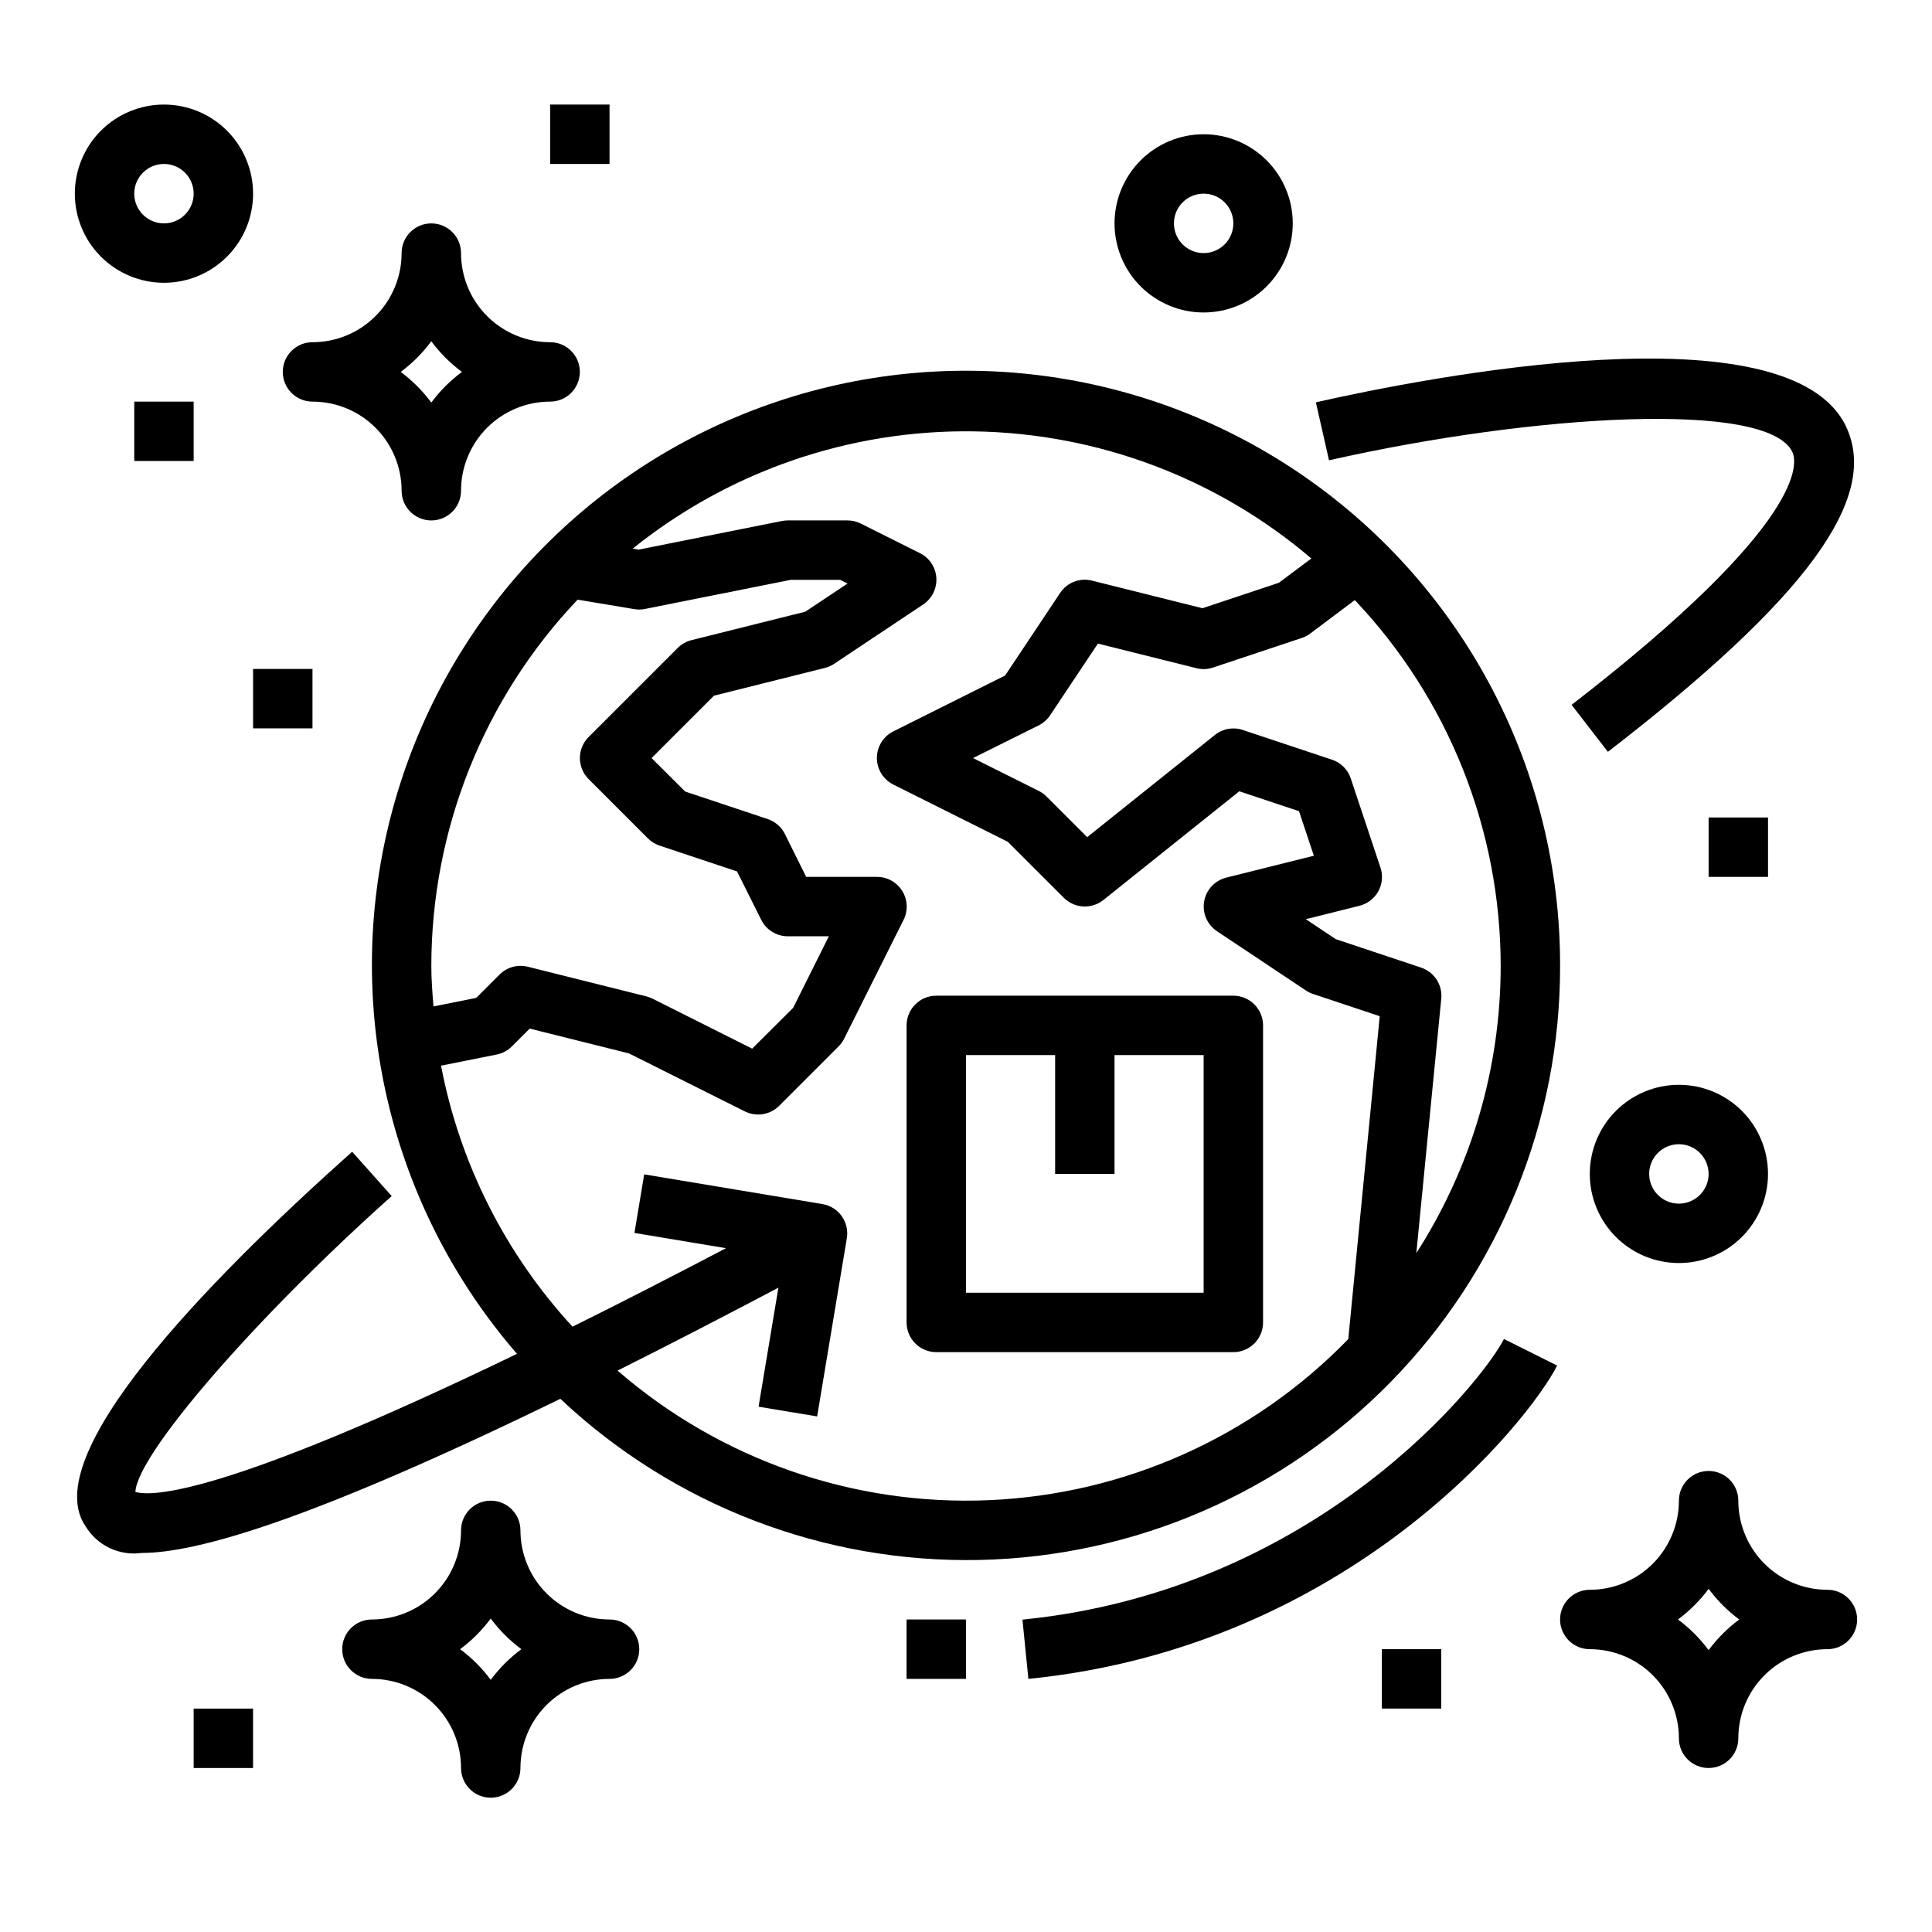 <?xml version="1.0" encoding="UTF-8"?>
<!-- Uploaded to: ICON Repo, www.svgrepo.com, Generator: ICON Repo Mixer Tools -->
<svg fill="#000000" width="800px" height="800px" version="1.1" viewBox="144 144 512 512" xmlns="http://www.w3.org/2000/svg">
 <g>
  <path d="m557.44 400c0.102-51.617-25.102-100-67.457-129.5-42.352-29.5-96.473-36.367-144.85-18.379-48.379 17.988-84.867 58.547-97.66 108.55-12.789 50.004-0.262 103.1 33.535 142.11-78.27 37.832-96.934 37.863-101.13 36.586 0.496-9.973 31.488-45.855 67.926-78.398l-10.484-11.746c-39.359 35.117-83.508 80.855-70.598 99.328v0.004c1.523 2.481 3.734 4.465 6.367 5.707 2.637 1.242 5.574 1.688 8.457 1.285 14.586 0 44.762-8.582 110.95-40.848 29.977 28.223 69.828 43.555 110.99 42.707 41.164-0.852 80.352-17.816 109.14-47.25s44.879-68.988 44.812-110.16zm-15.742 0c-0.004 26.98-7.762 53.391-22.355 76.082l6.609-67.426c0.355-3.652-1.863-7.062-5.344-8.227l-22.617-7.543-7.926-5.289 14.219-3.559-0.004 0.004c2.129-0.535 3.938-1.93 4.992-3.848 1.055-1.922 1.262-4.195 0.566-6.277l-7.871-23.617c-0.773-2.356-2.621-4.199-4.977-4.973l-23.617-7.871h0.004c-2.531-0.859-5.328-0.363-7.41 1.312l-33.852 27.086-10.762-10.762 0.004 0.004c-0.598-0.602-1.289-1.102-2.047-1.48l-17.453-8.723 17.406-8.66c1.223-0.617 2.266-1.539 3.031-2.676l12.668-19.004 26.113 6.527h-0.004c1.449 0.367 2.977 0.309 4.391-0.172l23.617-7.871v-0.004c0.805-0.273 1.562-0.684 2.234-1.203l11.723-8.801c24.816 26.188 38.648 60.891 38.66 96.969zm-283.39 0c0.012-36.133 13.887-70.883 38.762-97.086l15.043 2.512c0.945 0.16 1.906 0.145 2.844-0.051l38.605-7.711h13.105l1.953 0.977-11.195 7.461-30.164 7.543v-0.004c-1.387 0.348-2.652 1.062-3.66 2.07l-23.617 23.617c-3.074 3.074-3.074 8.059 0 11.133l15.742 15.742c0.867 0.863 1.922 1.512 3.078 1.898l20.523 6.84 6.406 12.832h0.004c1.332 2.668 4.055 4.352 7.035 4.352h10.879l-9.445 18.949-10.879 10.832-26.395-13.25c-0.504-0.25-1.031-0.445-1.574-0.59l-31.488-7.871c-2.684-0.668-5.516 0.117-7.473 2.07l-6.188 6.188-11.32 2.266c-0.305-3.523-0.582-7.09-0.582-10.719zm243 98.879c-25.109 25.859-59.16 41.129-95.168 42.68-36.008 1.555-71.246-10.734-98.484-34.336 12.91-6.465 27.117-13.789 42.629-21.973l-5.258 31.535 15.523 2.582 7.871-47.23h-0.004c0.711-4.285-2.184-8.336-6.469-9.051l-47.23-7.871-2.582 15.523 24.254 4.047c-14.91 7.82-28.465 14.754-40.668 20.797-17.832-19.363-29.902-43.32-34.844-69.172l14.754-2.953c1.523-0.305 2.922-1.051 4.023-2.148l4.723-4.723 26.324 6.582 30.699 15.367v-0.004c3.031 1.512 6.691 0.918 9.086-1.48l15.742-15.742c0.602-0.598 1.102-1.289 1.48-2.047l15.742-31.488h0.004c1.219-2.445 1.086-5.344-0.352-7.668-1.441-2.32-3.981-3.731-6.711-3.723h-18.75l-5.652-11.391c-0.938-1.863-2.578-3.281-4.559-3.938l-21.852-7.289-8.906-8.871 16.531-16.531 29.363-7.344c0.879-0.219 1.711-0.586 2.465-1.086l23.617-15.742v-0.004c2.336-1.555 3.664-4.238 3.492-7.043-0.176-2.801-1.832-5.297-4.344-6.551l-15.742-7.871c-1.102-0.539-2.312-0.816-3.535-0.805h-15.746c-0.527 0-1.055 0.051-1.574 0.156l-37.949 7.582-1.574-0.27v0.004c25.598-20.562 57.562-31.551 90.391-31.074 32.828 0.48 64.465 12.391 89.453 33.688l-8.621 6.445-20.23 6.738-29.27-7.312c-3.227-0.82-6.617 0.488-8.453 3.266l-14.586 21.883-29.613 14.801h-0.004c-2.672 1.332-4.359 4.062-4.359 7.047s1.688 5.715 4.359 7.047l30.34 15.168 14.848 14.84c2.836 2.836 7.352 3.086 10.484 0.582l36.016-28.812 15.816 5.273 3.938 11.809-23.238 5.809h-0.004c-3.016 0.762-5.301 3.223-5.832 6.285s0.785 6.152 3.367 7.887l23.617 15.742c0.582 0.391 1.215 0.699 1.883 0.914l17.664 5.887z"/>
  <path d="m633.26 257.11c-15.082-32.062-111.38-13.074-140.54-6.496l3.481 15.367c54.059-12.211 116.32-15.988 122.8-2.172 1.258 2.66 4.328 18.414-58.512 66.984l9.621 12.453c52.59-40.629 72.062-67.195 63.145-86.137z"/>
  <path d="m470.85 407.87h-78.723c-4.348 0-7.871 3.523-7.871 7.871v78.719c0 2.09 0.828 4.094 2.305 5.566 1.477 1.477 3.481 2.309 5.566 2.309h78.723c2.086 0 4.09-0.832 5.566-2.309 1.477-1.473 2.305-3.477 2.305-5.566v-78.719c0-2.086-0.828-4.09-2.305-5.566-1.477-1.477-3.481-2.305-5.566-2.305zm-7.871 78.719h-62.977v-62.977h23.617v31.488h15.742v-31.488h23.617z"/>
  <path d="m414.96 573.22 1.574 15.703c85.293-8.535 132.87-68.621 140.12-83.035l-14.09-7.039c-5.371 10.641-49.02 66.516-127.61 74.371z"/>
  <path d="m384.25 573.18h15.742v15.742h-15.742z"/>
  <path d="m250.43 274.05c0 4.348 3.523 7.871 7.871 7.871 4.348 0 7.875-3.523 7.875-7.871 0-6.266 2.488-12.27 6.914-16.699 4.43-4.43 10.438-6.918 16.699-6.918 4.348 0 7.875-3.523 7.875-7.871s-3.527-7.871-7.875-7.871c-6.262 0-12.27-2.488-16.699-6.918-4.426-4.43-6.914-10.438-6.914-16.699 0-4.348-3.527-7.871-7.875-7.871-4.348 0-7.871 3.523-7.871 7.871 0 6.262-2.488 12.27-6.918 16.699-4.426 4.43-10.434 6.918-16.699 6.918-4.348 0-7.871 3.523-7.871 7.871s3.523 7.871 7.871 7.871c6.266 0 12.273 2.488 16.699 6.918 4.43 4.43 6.918 10.434 6.918 16.699zm7.871-39.605c2.293 3.09 5.027 5.824 8.117 8.117-3.09 2.293-5.824 5.027-8.117 8.117-2.293-3.09-5.027-5.824-8.113-8.117 3.086-2.293 5.82-5.027 8.113-8.117z"/>
  <path d="m628.29 565.31c-6.266 0-12.273-2.488-16.699-6.918-4.43-4.43-6.918-10.438-6.918-16.699 0-4.348-3.523-7.871-7.871-7.871-4.348 0-7.875 3.523-7.875 7.871 0 6.262-2.488 12.27-6.914 16.699-4.43 4.43-10.438 6.918-16.699 6.918-4.348 0-7.875 3.523-7.875 7.871s3.527 7.871 7.875 7.871c6.262 0 12.27 2.488 16.699 6.918 4.426 4.43 6.914 10.434 6.914 16.699 0 4.348 3.527 7.871 7.875 7.871 4.348 0 7.871-3.523 7.871-7.871 0-6.266 2.488-12.27 6.918-16.699 4.426-4.43 10.434-6.918 16.699-6.918 4.348 0 7.871-3.523 7.871-7.871s-3.523-7.871-7.871-7.871zm-31.488 15.988c-2.293-3.09-5.031-5.824-8.117-8.117 3.086-2.293 5.824-5.027 8.117-8.117 2.293 3.09 5.027 5.824 8.113 8.117-3.086 2.293-5.82 5.027-8.113 8.117z"/>
  <path d="m305.54 573.18c-6.266 0-12.27-2.488-16.699-6.918-4.43-4.43-6.918-10.434-6.918-16.699 0-4.348-3.523-7.871-7.871-7.871s-7.871 3.523-7.871 7.871c0 6.266-2.488 12.27-6.918 16.699-4.43 4.43-10.438 6.918-16.699 6.918-4.348 0-7.871 3.523-7.871 7.871 0 4.348 3.523 7.871 7.871 7.871 6.262 0 12.27 2.488 16.699 6.918 4.43 4.43 6.918 10.438 6.918 16.699 0 4.348 3.523 7.871 7.871 7.871s7.871-3.523 7.871-7.871c0-6.262 2.488-12.27 6.918-16.699 4.43-4.43 10.434-6.918 16.699-6.918 4.348 0 7.871-3.523 7.871-7.871 0-4.348-3.523-7.871-7.871-7.871zm-31.488 15.988c-2.293-3.09-5.027-5.824-8.117-8.117 3.09-2.293 5.824-5.027 8.117-8.117 2.293 3.09 5.027 5.824 8.117 8.117-3.09 2.293-5.824 5.027-8.117 8.117z"/>
  <path d="m289.79 171.71h15.742v15.742h-15.742z"/>
  <path d="m195.32 596.8h15.742v15.742h-15.742z"/>
  <path d="m596.8 360.64h15.742v15.742h-15.742z"/>
  <path d="m179.58 250.43h15.742v15.742h-15.742z"/>
  <path d="m211.07 321.28h15.742v15.742h-15.742z"/>
  <path d="m510.21 581.05h15.742v15.742h-15.742z"/>
  <path d="m187.45 218.94c6.266 0 12.27-2.488 16.699-6.918 4.43-4.426 6.918-10.434 6.918-16.699 0-6.262-2.488-12.27-6.918-16.699-4.43-4.426-10.434-6.914-16.699-6.914-6.262 0-12.27 2.488-16.699 6.914-4.43 4.43-6.918 10.438-6.918 16.699 0 6.266 2.488 12.273 6.918 16.699 4.43 4.43 10.438 6.918 16.699 6.918zm0-31.488c3.184 0 6.055 1.918 7.273 4.859s0.547 6.328-1.707 8.578c-2.25 2.254-5.637 2.926-8.578 1.707s-4.859-4.086-4.859-7.273c0-4.348 3.523-7.871 7.871-7.871z"/>
  <path d="m462.98 226.81c6.262 0 12.27-2.488 16.695-6.914 4.43-4.43 6.918-10.438 6.918-16.699 0-6.266-2.488-12.273-6.918-16.699-4.426-4.43-10.434-6.918-16.695-6.918-6.266 0-12.273 2.488-16.699 6.918-4.43 4.426-6.918 10.434-6.918 16.699 0 6.262 2.488 12.27 6.918 16.699 4.426 4.426 10.434 6.914 16.699 6.914zm0-31.488c3.184 0 6.051 1.918 7.269 4.859 1.219 2.945 0.547 6.328-1.703 8.582-2.254 2.25-5.641 2.922-8.582 1.707-2.941-1.219-4.859-4.09-4.859-7.273 0-4.348 3.527-7.875 7.875-7.875z"/>
  <path d="m565.31 455.1c0 6.266 2.488 12.27 6.914 16.699 4.43 4.43 10.438 6.918 16.699 6.918 6.266 0 12.273-2.488 16.699-6.918 4.43-4.43 6.918-10.434 6.918-16.699 0-6.262-2.488-12.27-6.918-16.699-4.426-4.426-10.434-6.914-16.699-6.914-6.262 0-12.27 2.488-16.699 6.914-4.426 4.43-6.914 10.438-6.914 16.699zm31.488 0c0 3.184-1.918 6.055-4.859 7.273-2.945 1.219-6.328 0.547-8.582-1.707-2.25-2.25-2.922-5.637-1.707-8.578 1.219-2.941 4.09-4.859 7.273-4.859 2.09 0 4.09 0.828 5.566 2.305 1.477 1.477 2.309 3.481 2.309 5.566z"/>
 </g>
</svg>